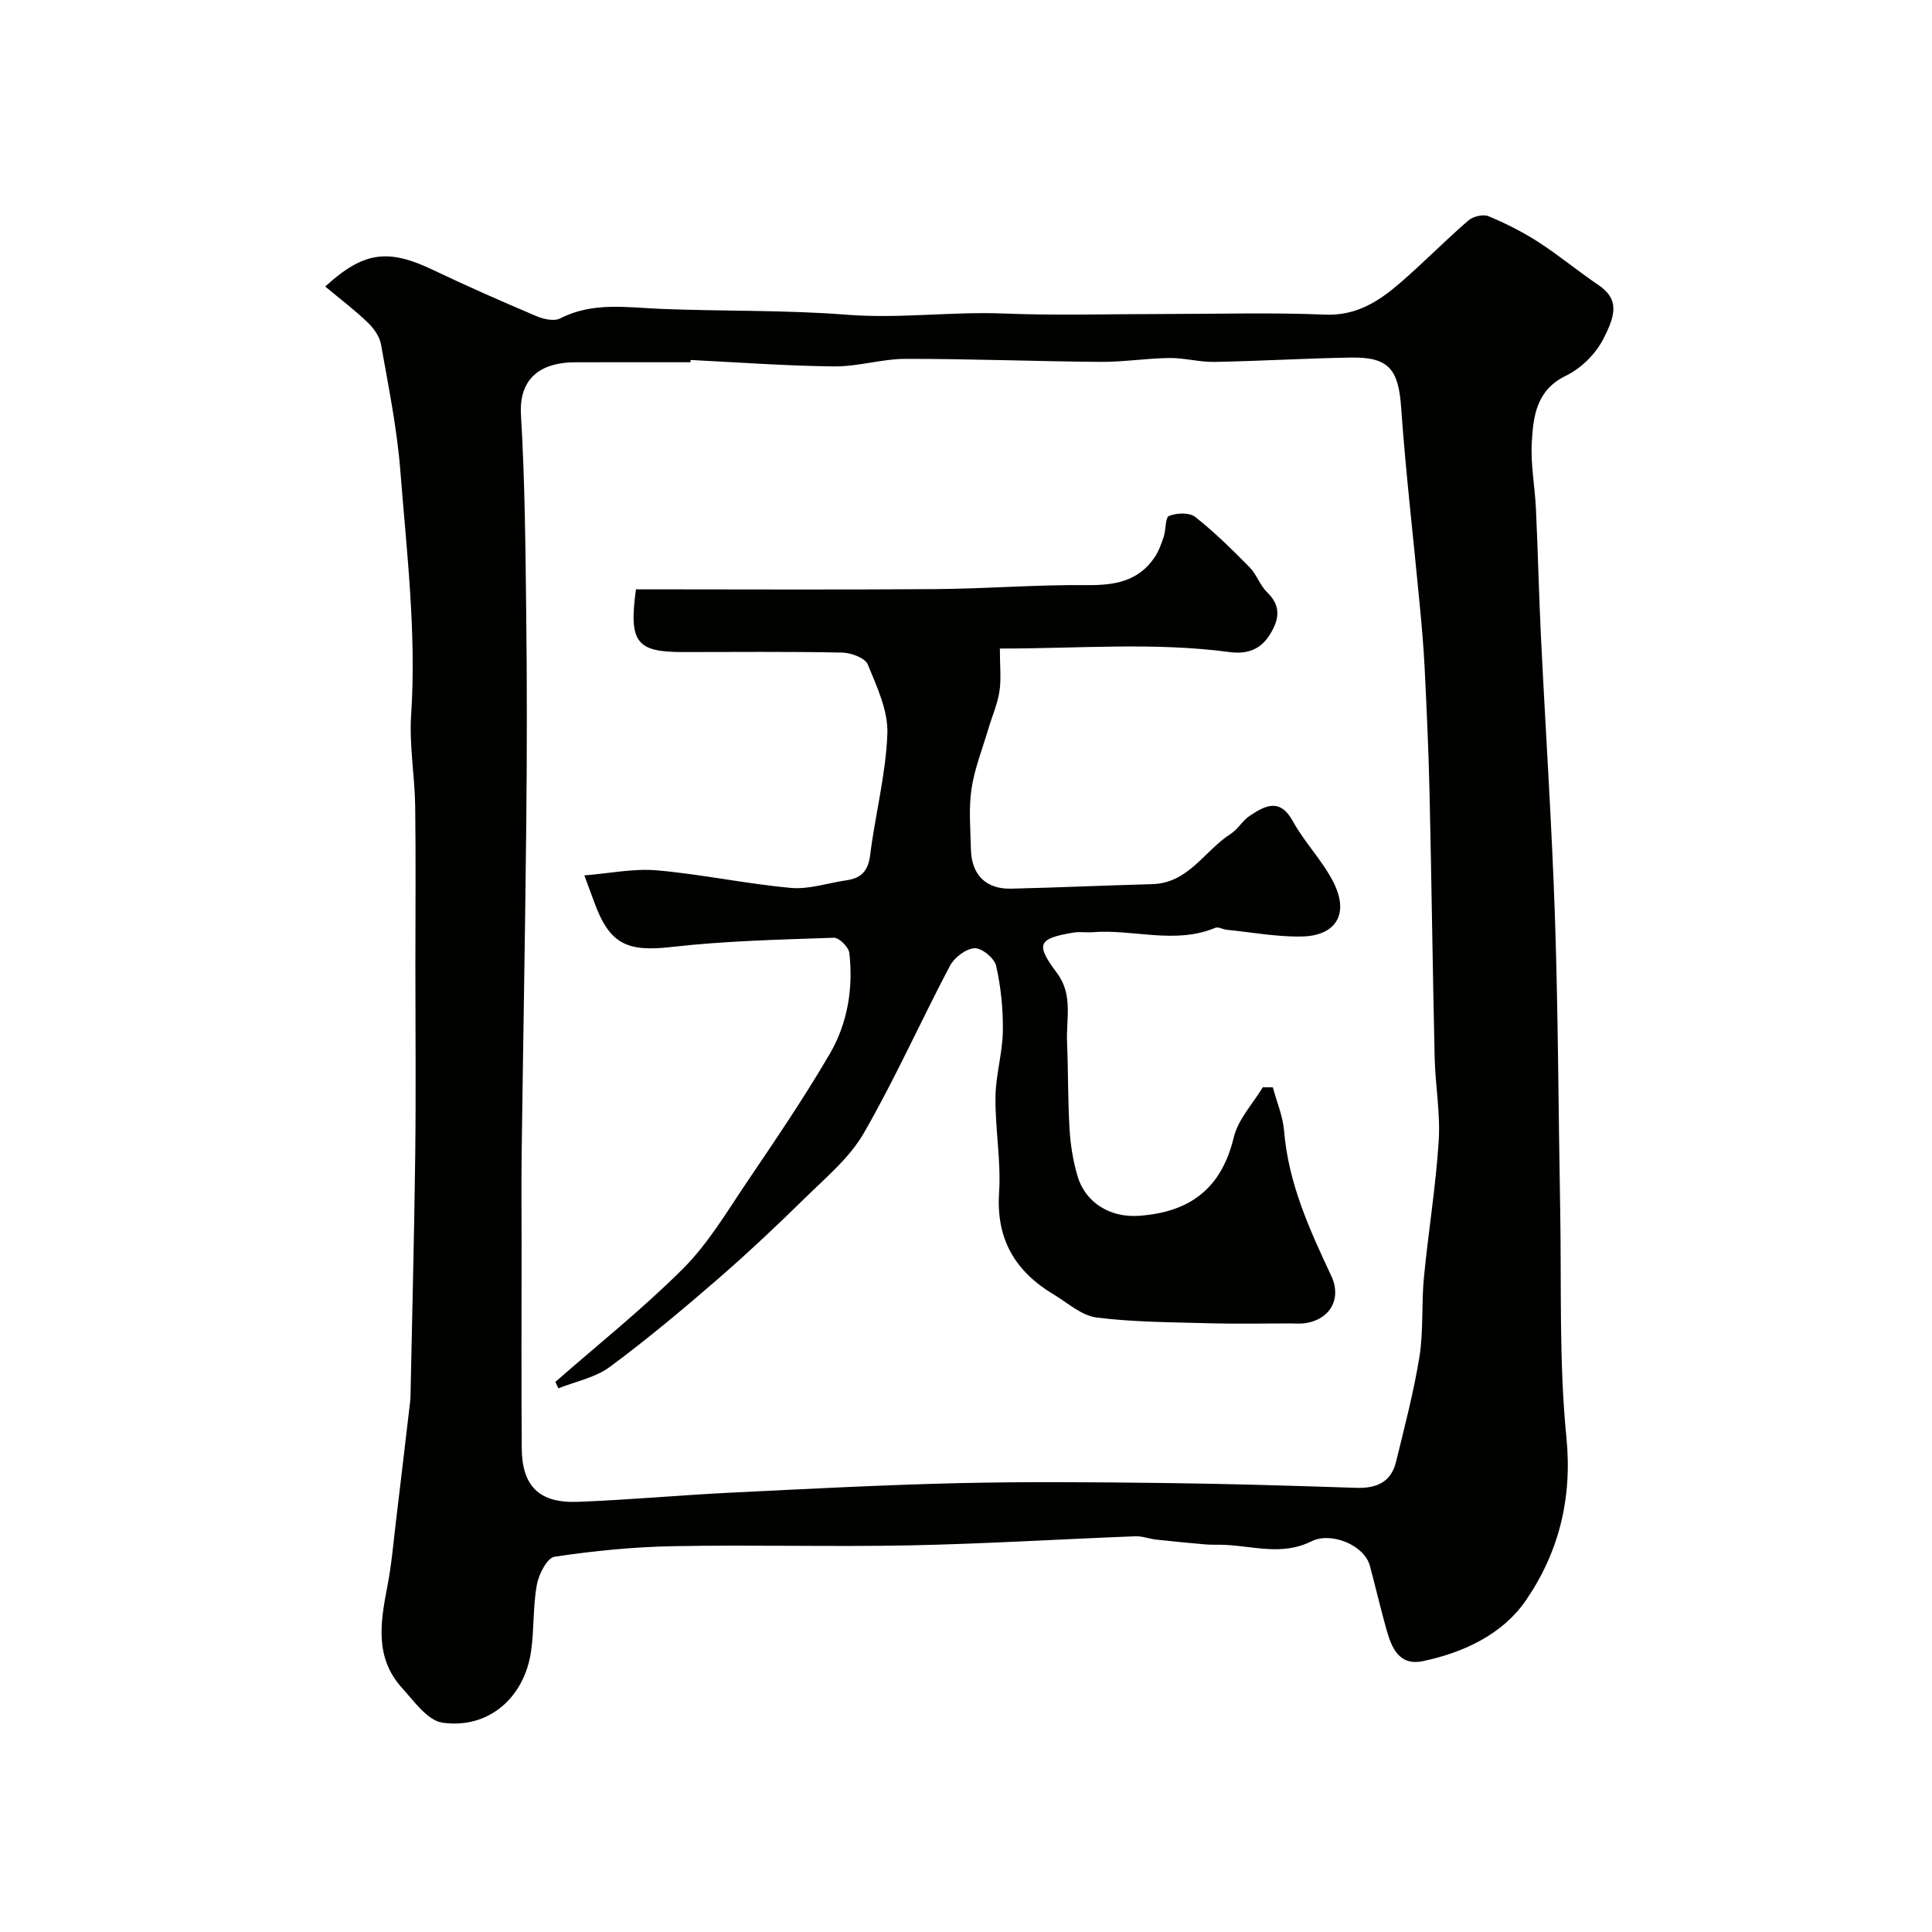 <svg enable-background="new 0 0 400 400" viewBox="0 0 400 400" xmlns="http://www.w3.org/2000/svg"><g fill="#010100"><path d="m67.33 59.32c7.97-7.26 12.99-7.9 22.35-3.42 7.03 3.36 14.18 6.49 21.35 9.54 1.48.63 3.66 1.13 4.91.5 6.84-3.51 13.95-2.26 21.1-1.98 12.76.51 25.57.2 38.28 1.2 10.89.86 21.67-.69 32.52-.25 10.98.44 21.99.1 32.99.1 11.17 0 22.34-.34 33.49.13 6.42.27 11.02-2.67 15.39-6.42 4.89-4.2 9.41-8.84 14.28-13.06.97-.84 3.06-1.36 4.17-.9 3.58 1.48 7.08 3.25 10.34 5.35 4.25 2.74 8.15 6 12.34 8.83 4.23 2.86 3.94 5.9.98 11.48-1.59 2.99-4.54 5.88-7.58 7.35-6.16 2.98-6.79 8.37-7.1 13.81-.26 4.57.65 9.19.86 13.79.41 8.76.61 17.53 1.03 26.29.95 19.47 2.26 38.93 2.91 58.41.67 20.09.71 40.2 1.08 60.29.29 15.77-.27 31.63 1.29 47.27 1.26 12.69-1.63 23.89-8.44 33.78-4.79 6.95-12.87 10.77-21.33 12.52-4.9 1.01-6.44-2.82-7.5-6.59-1.22-4.36-2.25-8.78-3.42-13.16-1.14-4.26-7.99-7.12-12.12-5.06-5.98 2.99-11.88 1.01-17.84.73-1.37-.07-2.75.02-4.12-.1-3.39-.29-6.77-.62-10.15-.99-1.45-.16-2.89-.74-4.32-.69-15.53.6-31.05 1.56-46.59 1.88-16.36.33-32.73-.14-49.1.17-8.21.15-16.44.97-24.56 2.18-1.53.23-3.28 3.63-3.67 5.79-.82 4.5-.55 9.19-1.19 13.74-1.38 9.68-8.84 16.19-18.36 14.83-3.09-.44-5.88-4.46-8.39-7.22-5.64-6.23-4.46-13.55-3.02-20.95.88-4.48 1.25-9.06 1.8-13.6.94-7.79 1.85-15.59 2.77-23.39.1-.82.21-1.64.23-2.47.34-16.65.77-33.31.98-49.96.16-13.03.03-26.06.03-39.08 0-11.03.11-22.07-.04-33.1-.09-6.27-1.25-12.58-.84-18.8 1.12-17-.92-33.83-2.24-50.69-.69-8.77-2.47-17.47-4.01-26.15-.29-1.63-1.52-3.32-2.77-4.51-2.72-2.61-5.74-4.9-8.77-7.42zm75.65 15.21c-.01.16-.01.31-.02.47-8 0-16-.02-24 .01-6.05.02-11.59 2.54-11.1 10.88.82 13.74.93 27.52 1.09 41.29.17 14.37.16 28.74.01 43.1-.23 22.93-.66 45.86-.96 68.8-.08 6.2-.01 12.4-.01 18.6 0 14.03-.07 28.06.03 42.1.05 7.9 3.59 11.46 11.61 11.16 10.54-.4 21.07-1.38 31.61-1.9 15.7-.77 31.4-1.6 47.11-1.97 14.21-.33 28.43-.2 42.64-.03 13.27.16 26.54.56 39.8 1 4.14.14 7.2-1.13 8.23-5.34 1.77-7.24 3.68-14.47 4.86-21.82.86-5.35.4-10.89.92-16.31.91-9.46 2.46-18.87 3.07-28.34.37-5.72-.71-11.52-.84-17.3-.42-18.26-.64-36.53-1.06-54.8-.19-8.6-.59-17.2-1.01-25.8-.22-4.44-.62-8.87-1.04-13.3-1.28-13.56-2.87-27.1-3.83-40.68-.55-7.84-2.52-10.46-10.38-10.32-9.44.16-18.87.73-28.3.9-3.09.06-6.2-.85-9.29-.81-4.77.06-9.53.84-14.3.8-13.45-.1-26.91-.64-40.36-.62-4.91.01-9.83 1.61-14.74 1.56-9.9-.1-19.82-.84-29.74-1.33z"/><path d="m263.53 225.12c.8 3.01 2.08 5.98 2.33 9.03.88 10.82 5.27 20.43 9.77 30.02 2.2 4.69-.22 9.09-5.56 9.8-.98.13-2 .03-3 .03-5.53 0-11.06.12-16.58-.03-7.83-.22-15.7-.22-23.45-1.19-3.11-.39-5.98-3.03-8.88-4.77-7.94-4.76-11.95-11.4-11.31-21.07.43-6.55-.82-13.19-.75-19.79.05-4.55 1.45-9.08 1.53-13.64.07-4.52-.4-9.15-1.39-13.55-.35-1.56-2.98-3.73-4.47-3.64-1.79.1-4.18 1.91-5.09 3.63-6.06 11.49-11.36 23.41-17.84 34.65-2.94 5.11-7.83 9.17-12.13 13.4-5.95 5.84-12.04 11.57-18.34 17.03-7.19 6.22-14.5 12.35-22.14 17.99-3 2.21-7.05 2.99-10.63 4.42-.2-.45-.41-.9-.61-1.34 8.89-7.79 18.18-15.18 26.51-23.53 5.12-5.13 8.95-11.61 13.05-17.69 5.93-8.78 11.92-17.56 17.25-26.7 3.68-6.31 4.89-13.56 4.04-20.9-.14-1.2-2.13-3.17-3.2-3.13-11.21.39-22.46.64-33.59 1.91-9.16 1.05-12.86-.51-16.04-9.34-.5-1.38-1.02-2.75-2.03-5.48 5.22-.41 10.21-1.47 15.07-1.04 9.26.81 18.42 2.79 27.69 3.63 3.78.34 7.71-1.03 11.58-1.59 3.02-.44 4.42-1.95 4.83-5.18 1.05-8.41 3.26-16.74 3.57-25.16.18-4.75-2.17-9.74-4.06-14.33-.56-1.36-3.46-2.43-5.31-2.46-10.99-.23-21.99-.11-32.99-.11-9.54 0-11.22-1.96-9.69-12.99 20.51 0 41.24.11 61.96-.04 10.47-.08 20.94-.93 31.4-.83 5.68.06 10.54-.74 13.93-5.62.9-1.29 1.46-2.86 1.97-4.37.49-1.47.31-4.03 1.11-4.34 1.59-.62 4.21-.74 5.41.21 4.01 3.16 7.67 6.78 11.26 10.42 1.46 1.48 2.14 3.73 3.62 5.17 2.93 2.83 2.55 5.54.65 8.67-2 3.28-4.83 4.2-8.44 3.72-15.68-2.09-31.33-.7-47.53-.73 0 3.65.31 6.33-.09 8.89-.41 2.65-1.54 5.19-2.31 7.8-1.22 4.13-2.86 8.21-3.48 12.43-.6 4.08-.2 8.31-.11 12.48.12 5.24 3.11 8.24 8.29 8.12 9.76-.23 19.51-.67 29.27-.94 7.51-.21 10.8-6.94 16.2-10.39 1.51-.96 2.47-2.77 3.97-3.76 3.16-2.09 6.22-3.78 8.92 1.12 2.42 4.4 6.11 8.13 8.38 12.59 3.51 6.9.21 11.12-6.42 11.28-5.2.12-10.43-.87-15.64-1.39-.81-.08-1.75-.67-2.37-.41-8.36 3.49-16.94.25-25.38.91-1.33.1-2.69-.13-3.99.08-7.37 1.24-7.92 2.35-3.41 8.38 3.37 4.51 1.88 9.49 2.08 14.31.25 6 .16 12.02.52 18.02.19 3.23.72 6.5 1.62 9.6 1.67 5.77 6.94 8.74 12.73 8.33 10.56-.74 17.09-5.62 19.65-16.25.89-3.72 3.94-6.93 6.01-10.37.69 0 1.39.01 2.08.02z"/></g></svg>